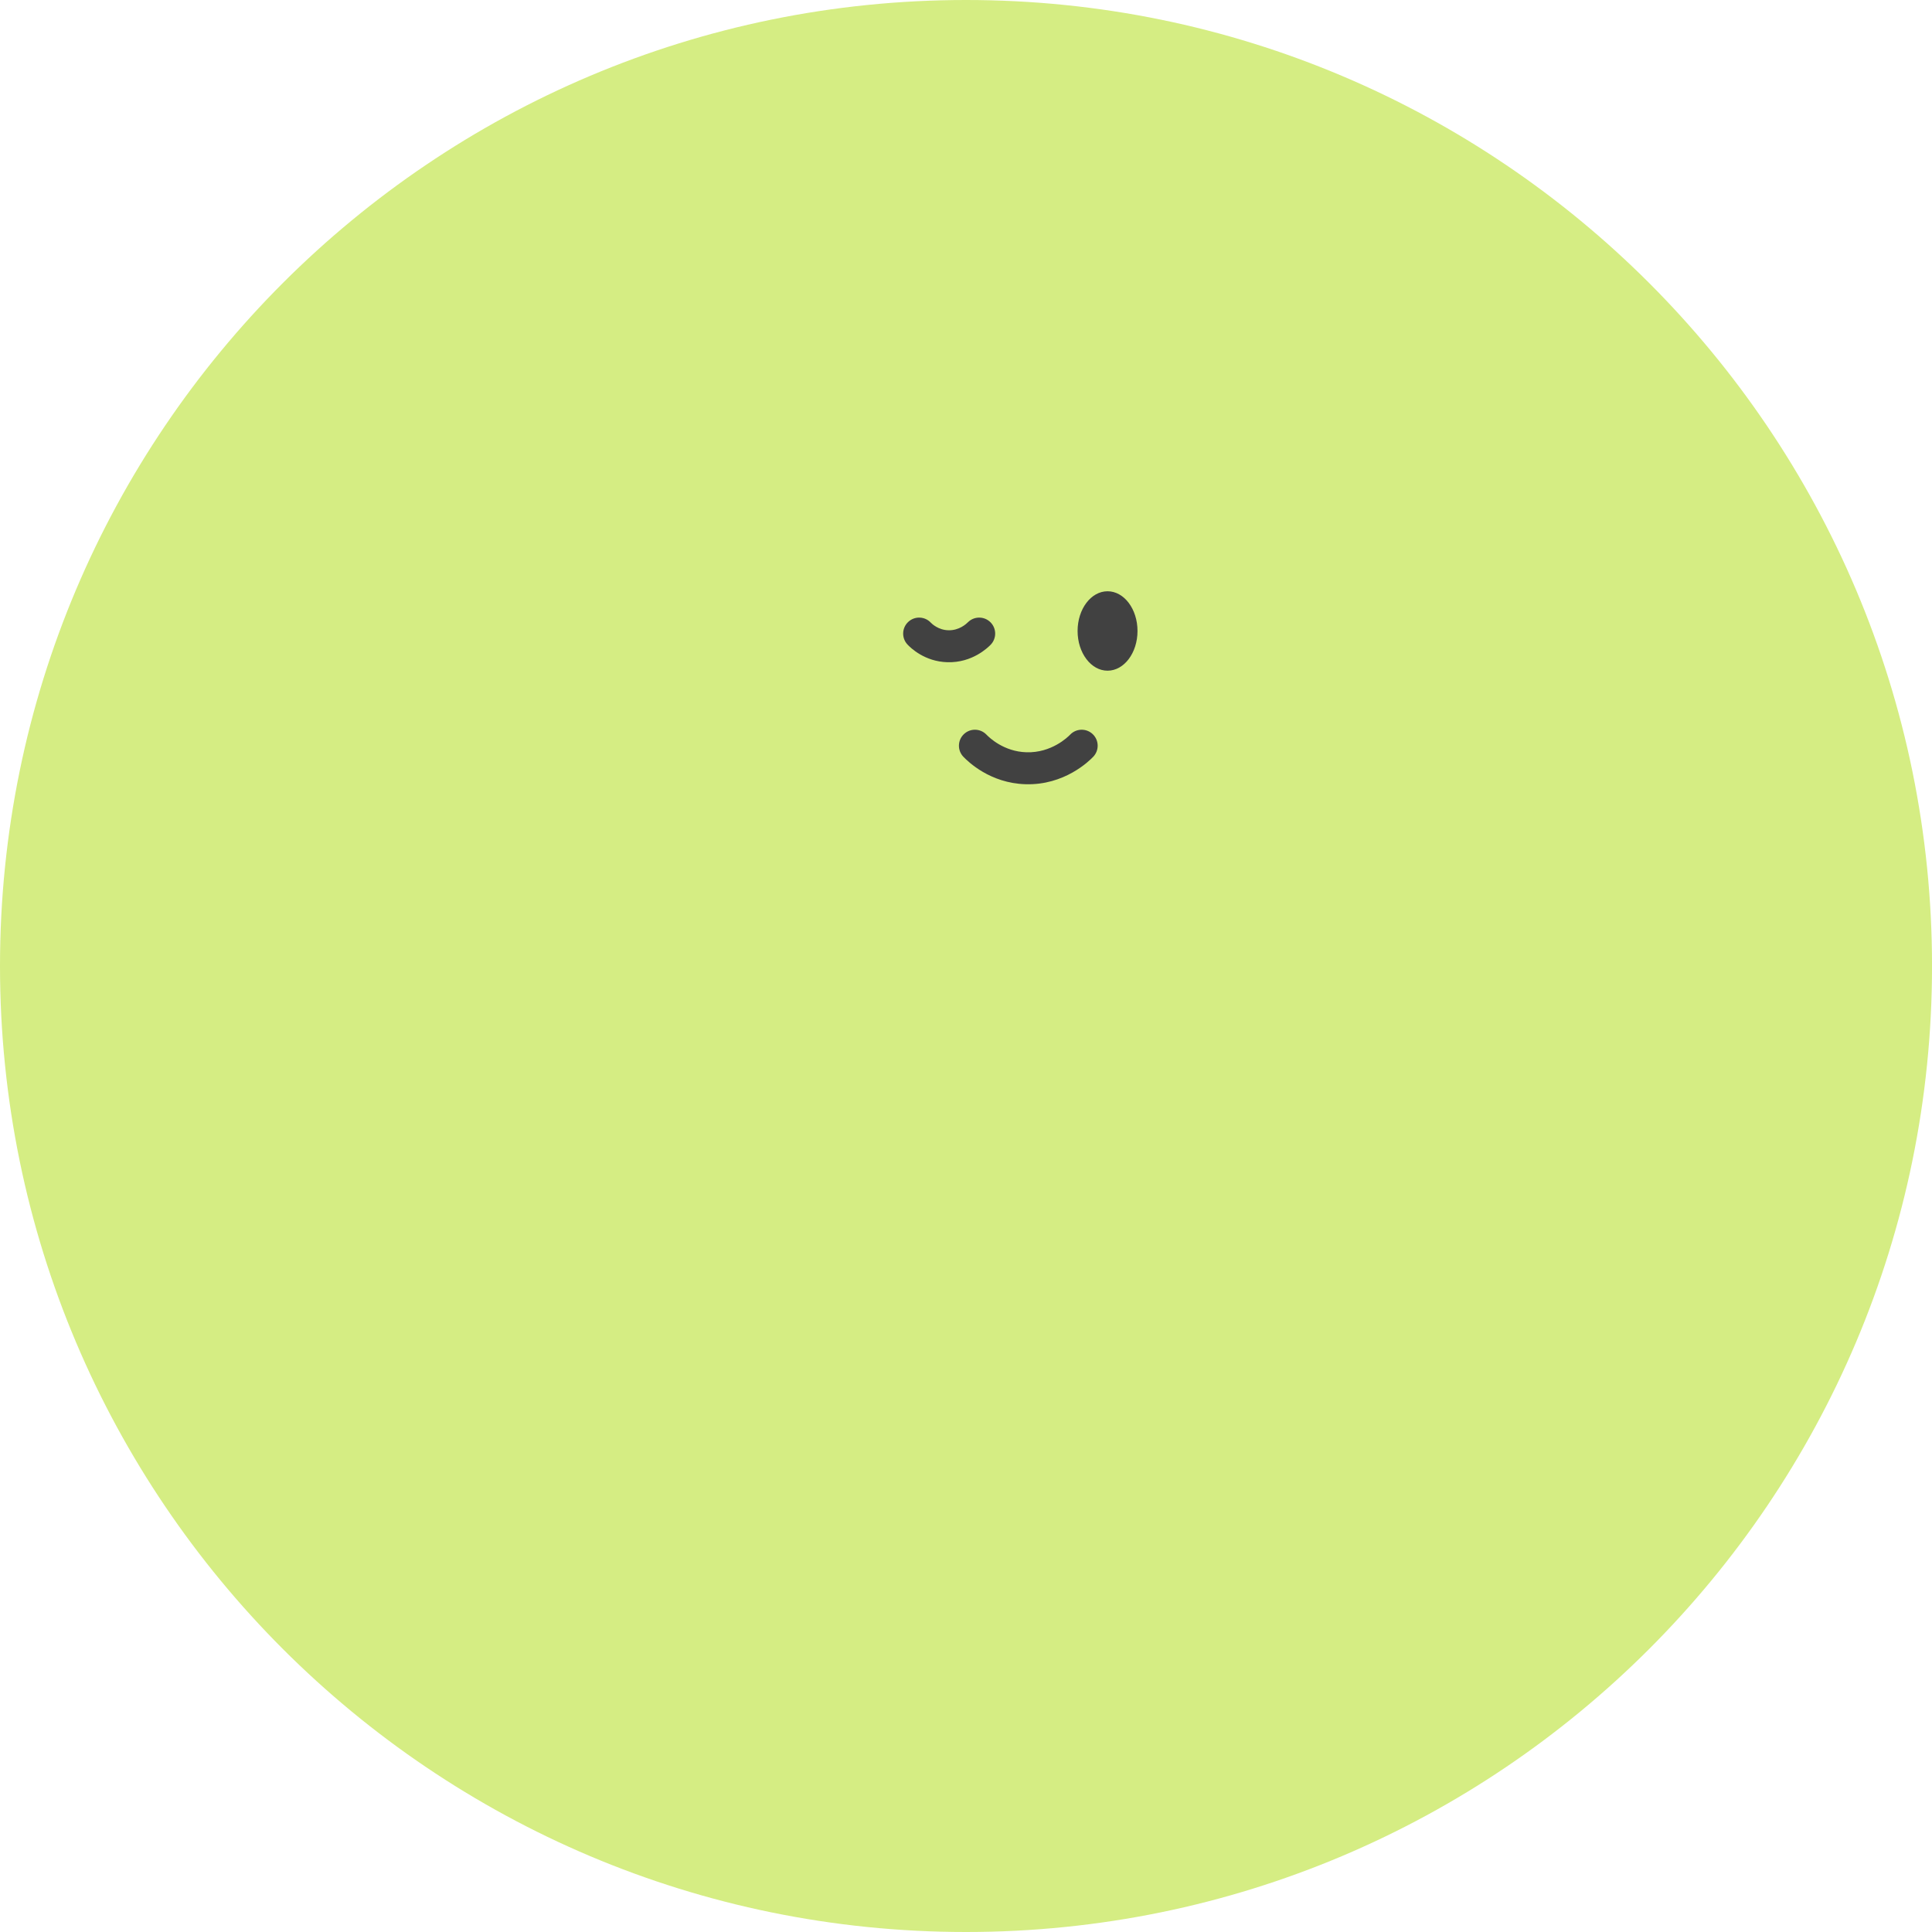 <?xml version="1.0" encoding="UTF-8"?> <svg xmlns="http://www.w3.org/2000/svg" width="300" height="300" viewBox="0 0 300 300" fill="none"><path d="M150.002 300C232.845 300 300.004 232.843 300.004 150C300.004 67.157 232.845 0 150.002 0C67.158 0 0 67.157 0 150C0 232.843 67.158 300 150.002 300Z" fill="#D5ED83"></path><path d="M171.98 104.144C174.549 104.144 176.631 101.384 176.631 97.978C176.631 94.572 174.549 91.811 171.98 91.811C169.411 91.811 167.328 94.572 167.328 97.978C167.328 101.384 169.411 104.144 171.98 104.144Z" fill="#414141"></path><path fill-rule="evenodd" clip-rule="evenodd" d="M169.683 114.003C170.672 114.952 170.704 116.524 169.754 117.513C169.104 118.19 165.281 121.955 159.25 121.774C153.735 121.617 150.312 118.257 149.598 117.517C148.646 116.53 148.675 114.958 149.662 114.007C150.648 113.055 152.22 113.084 153.171 114.071C153.61 114.525 155.861 116.712 159.392 116.812L159.397 116.812C163.265 116.929 165.799 114.465 166.173 114.075C167.122 113.086 168.694 113.054 169.683 114.003Z" fill="#414141"></path><path fill-rule="evenodd" clip-rule="evenodd" d="M141.027 96.573C142.027 95.635 143.598 95.686 144.535 96.686C144.69 96.851 145.7 97.826 147.246 97.865L147.26 97.865L147.26 97.865C148.967 97.918 150.09 96.832 150.294 96.628C151.263 95.659 152.835 95.659 153.804 96.628C154.773 97.598 154.773 99.169 153.804 100.139C153.41 100.532 150.994 102.943 147.115 102.828C143.587 102.736 141.399 100.599 140.914 100.081C139.976 99.081 140.027 97.51 141.027 96.573Z" fill="#414141"></path></svg> 
